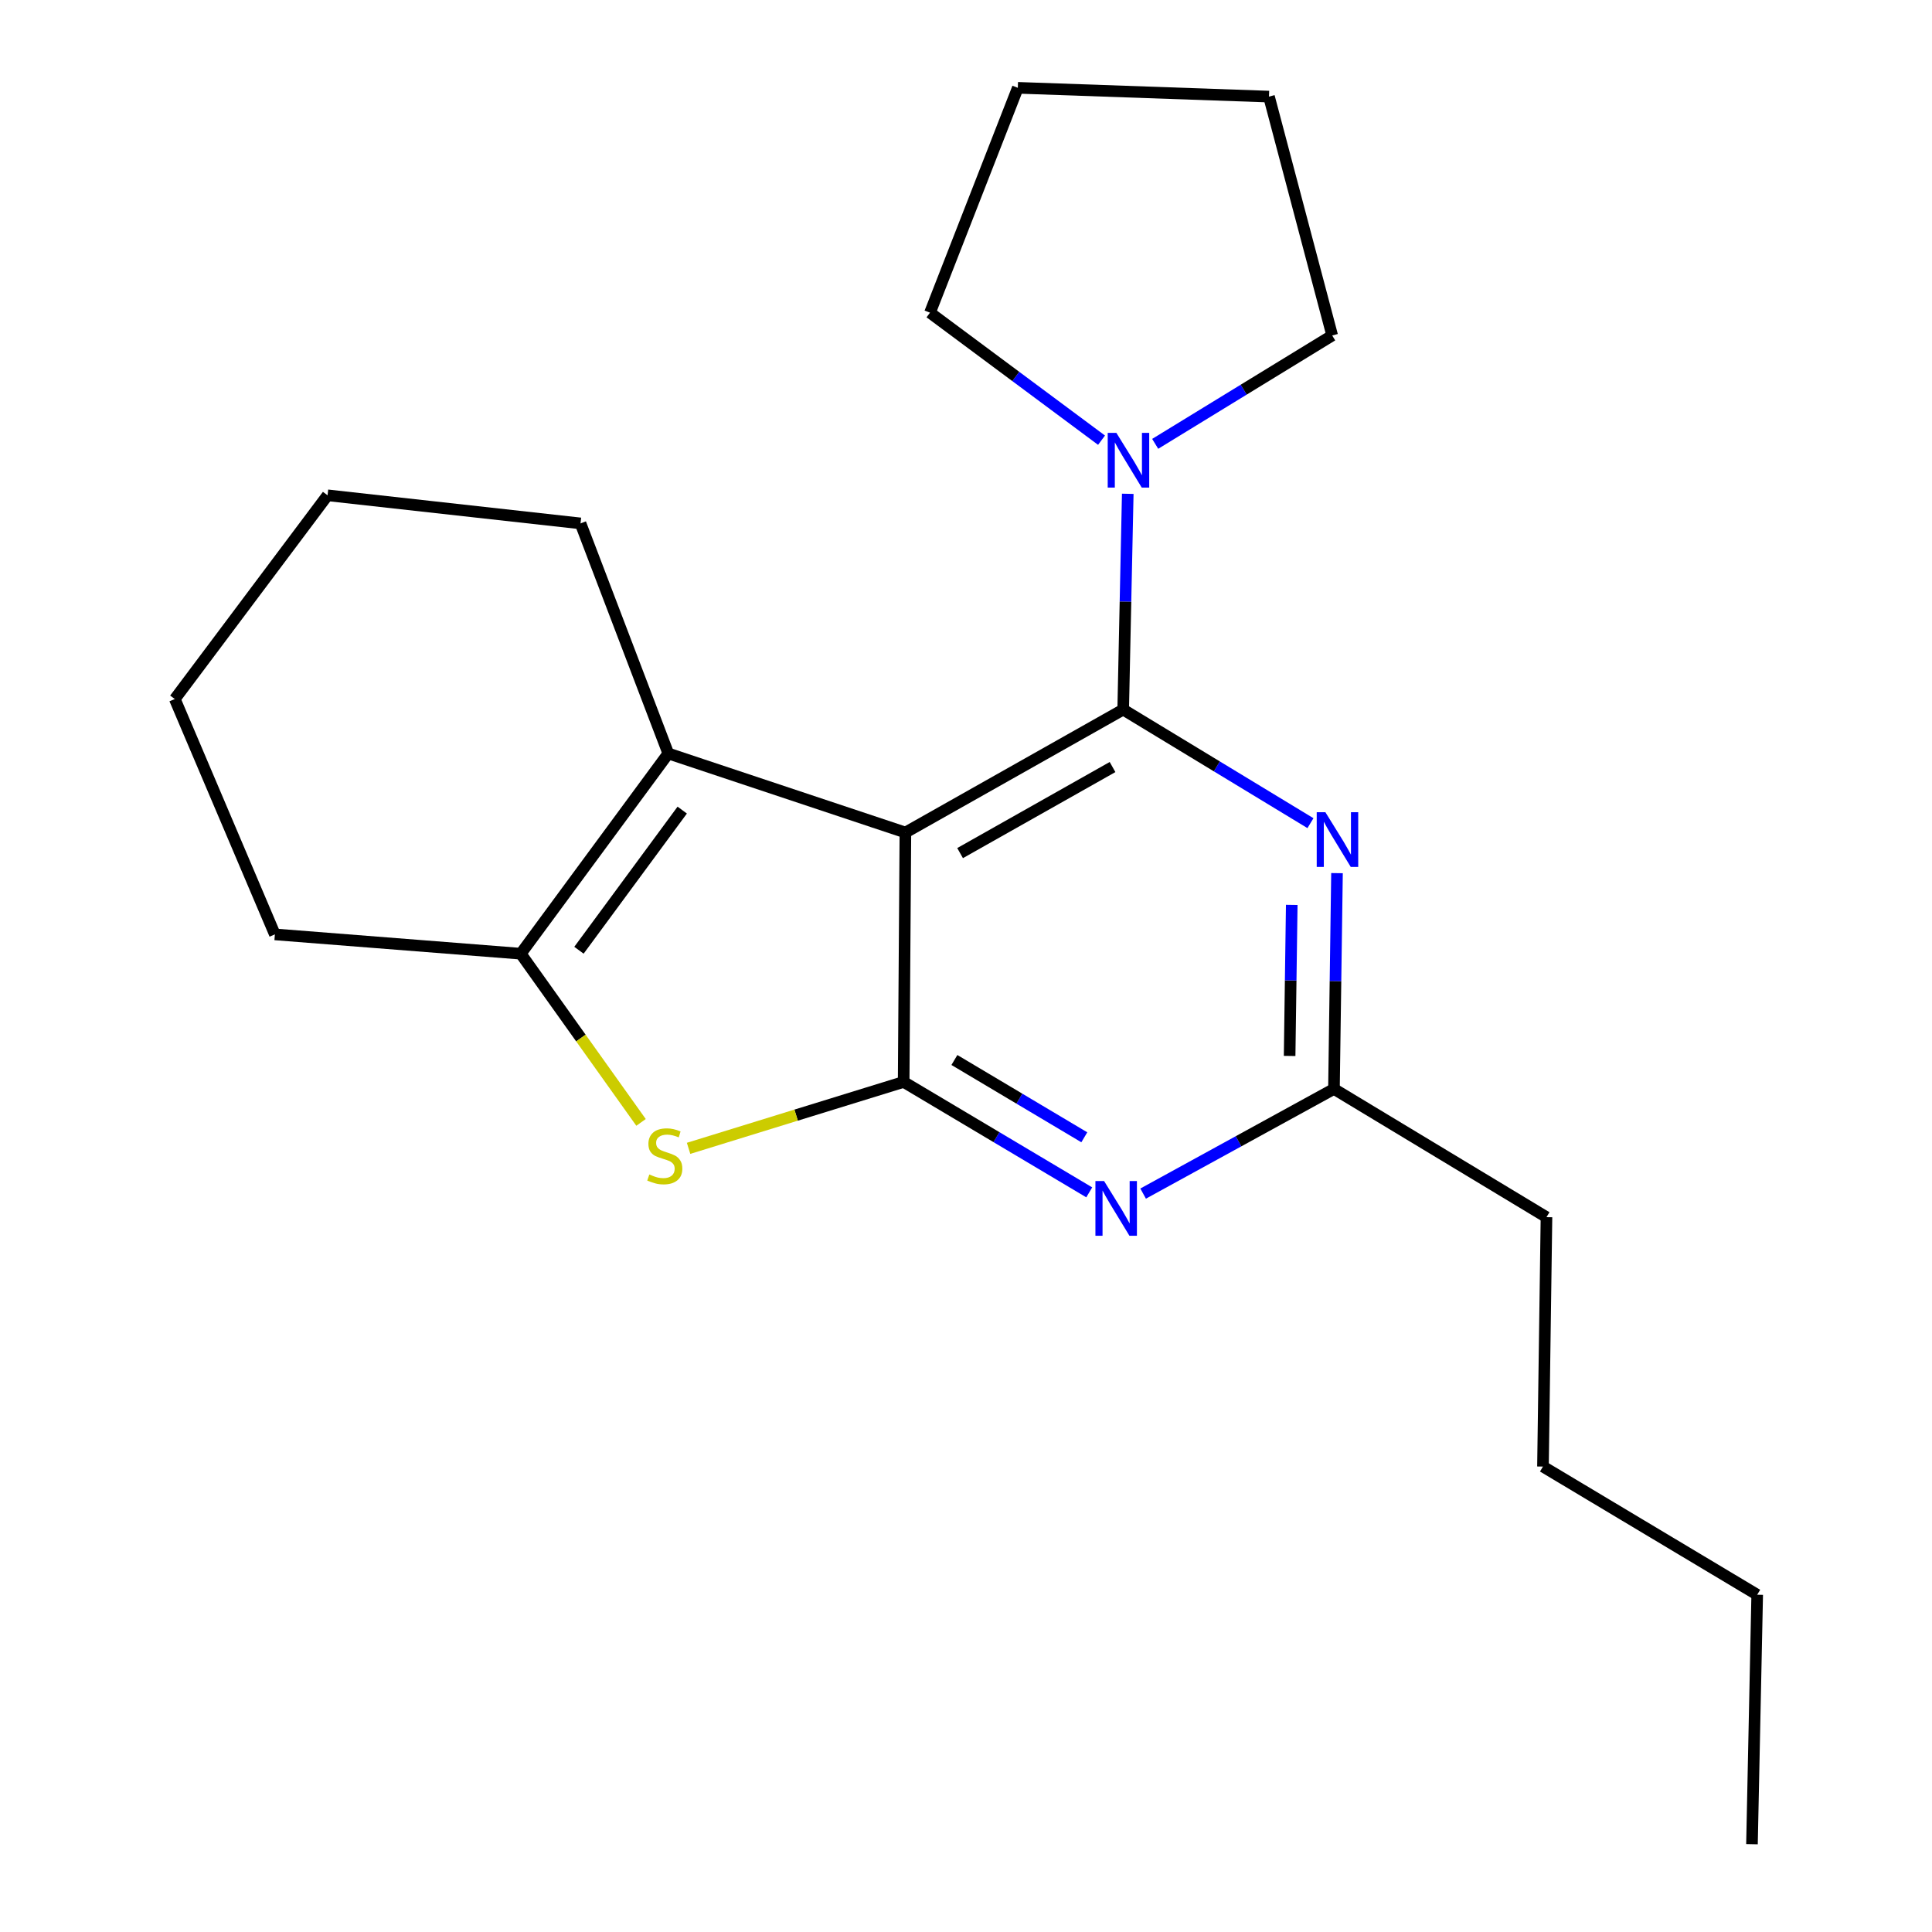 <?xml version='1.0' encoding='iso-8859-1'?>
<svg version='1.1' baseProfile='full'
              xmlns='http://www.w3.org/2000/svg'
                      xmlns:rdkit='http://www.rdkit.org/xml'
                      xmlns:xlink='http://www.w3.org/1999/xlink'
                  xml:space='preserve'
width='1000px' height='1000px' viewBox='0 0 1000 1000'>
<!-- END OF HEADER -->
<rect style='opacity:1.0;fill:#FFFFFF;stroke:none' width='1000' height='1000' x='0' y='0'> </rect>
<path class='bond-0' d='M 570.152,227.842 L 525.756,194.842' style='fill:none;fill-rule:evenodd;stroke:#0000FF;stroke-width:6px;stroke-linecap:butt;stroke-linejoin:miter;stroke-opacity:1' />
<path class='bond-0' d='M 525.756,194.842 L 481.36,161.841' style='fill:none;fill-rule:evenodd;stroke:#000000;stroke-width:6px;stroke-linecap:butt;stroke-linejoin:miter;stroke-opacity:1' />
<path class='bond-1' d='M 583.724,255.592 L 582.543,311.436' style='fill:none;fill-rule:evenodd;stroke:#0000FF;stroke-width:6px;stroke-linecap:butt;stroke-linejoin:miter;stroke-opacity:1' />
<path class='bond-1' d='M 582.543,311.436 L 581.361,367.279' style='fill:none;fill-rule:evenodd;stroke:#000000;stroke-width:6px;stroke-linecap:butt;stroke-linejoin:miter;stroke-opacity:1' />
<path class='bond-2' d='M 597.923,229.736 L 643.733,201.688' style='fill:none;fill-rule:evenodd;stroke:#0000FF;stroke-width:6px;stroke-linecap:butt;stroke-linejoin:miter;stroke-opacity:1' />
<path class='bond-2' d='M 643.733,201.688 L 689.542,173.641' style='fill:none;fill-rule:evenodd;stroke:#000000;stroke-width:6px;stroke-linecap:butt;stroke-linejoin:miter;stroke-opacity:1' />
<path class='bond-3' d='M 481.36,161.841 L 526.82,45.455' style='fill:none;fill-rule:evenodd;stroke:#000000;stroke-width:6px;stroke-linecap:butt;stroke-linejoin:miter;stroke-opacity:1' />
<path class='bond-4' d='M 689.542,173.641 L 656.822,50.002' style='fill:none;fill-rule:evenodd;stroke:#000000;stroke-width:6px;stroke-linecap:butt;stroke-linejoin:miter;stroke-opacity:1' />
<path class='bond-5' d='M 563.789,617.161 L 515.76,588.582' style='fill:none;fill-rule:evenodd;stroke:#0000FF;stroke-width:6px;stroke-linecap:butt;stroke-linejoin:miter;stroke-opacity:1' />
<path class='bond-5' d='M 515.76,588.582 L 467.731,560.003' style='fill:none;fill-rule:evenodd;stroke:#000000;stroke-width:6px;stroke-linecap:butt;stroke-linejoin:miter;stroke-opacity:1' />
<path class='bond-5' d='M 561.237,588.661 L 527.617,568.656' style='fill:none;fill-rule:evenodd;stroke:#0000FF;stroke-width:6px;stroke-linecap:butt;stroke-linejoin:miter;stroke-opacity:1' />
<path class='bond-5' d='M 527.617,568.656 L 493.997,548.65' style='fill:none;fill-rule:evenodd;stroke:#000000;stroke-width:6px;stroke-linecap:butt;stroke-linejoin:miter;stroke-opacity:1' />
<path class='bond-6' d='M 591.683,617.803 L 641.07,590.719' style='fill:none;fill-rule:evenodd;stroke:#0000FF;stroke-width:6px;stroke-linecap:butt;stroke-linejoin:miter;stroke-opacity:1' />
<path class='bond-6' d='M 641.07,590.719 L 690.457,563.636' style='fill:none;fill-rule:evenodd;stroke:#000000;stroke-width:6px;stroke-linecap:butt;stroke-linejoin:miter;stroke-opacity:1' />
<path class='bond-7' d='M 690.457,563.636 L 800.454,630.003' style='fill:none;fill-rule:evenodd;stroke:#000000;stroke-width:6px;stroke-linecap:butt;stroke-linejoin:miter;stroke-opacity:1' />
<path class='bond-8' d='M 690.457,563.636 L 691.243,507.786' style='fill:none;fill-rule:evenodd;stroke:#000000;stroke-width:6px;stroke-linecap:butt;stroke-linejoin:miter;stroke-opacity:1' />
<path class='bond-8' d='M 691.243,507.786 L 692.028,451.935' style='fill:none;fill-rule:evenodd;stroke:#0000FF;stroke-width:6px;stroke-linecap:butt;stroke-linejoin:miter;stroke-opacity:1' />
<path class='bond-8' d='M 667.508,546.555 L 668.058,507.459' style='fill:none;fill-rule:evenodd;stroke:#000000;stroke-width:6px;stroke-linecap:butt;stroke-linejoin:miter;stroke-opacity:1' />
<path class='bond-8' d='M 668.058,507.459 L 668.608,468.364' style='fill:none;fill-rule:evenodd;stroke:#0000FF;stroke-width:6px;stroke-linecap:butt;stroke-linejoin:miter;stroke-opacity:1' />
<path class='bond-9' d='M 678.29,426.067 L 629.826,396.673' style='fill:none;fill-rule:evenodd;stroke:#0000FF;stroke-width:6px;stroke-linecap:butt;stroke-linejoin:miter;stroke-opacity:1' />
<path class='bond-9' d='M 629.826,396.673 L 581.361,367.279' style='fill:none;fill-rule:evenodd;stroke:#000000;stroke-width:6px;stroke-linecap:butt;stroke-linejoin:miter;stroke-opacity:1' />
<path class='bond-10' d='M 581.361,367.279 L 468.633,430.915' style='fill:none;fill-rule:evenodd;stroke:#000000;stroke-width:6px;stroke-linecap:butt;stroke-linejoin:miter;stroke-opacity:1' />
<path class='bond-10' d='M 575.85,397.017 L 496.941,441.562' style='fill:none;fill-rule:evenodd;stroke:#000000;stroke-width:6px;stroke-linecap:butt;stroke-linejoin:miter;stroke-opacity:1' />
<path class='bond-11' d='M 467.731,560.003 L 468.633,430.915' style='fill:none;fill-rule:evenodd;stroke:#000000;stroke-width:6px;stroke-linecap:butt;stroke-linejoin:miter;stroke-opacity:1' />
<path class='bond-12' d='M 467.731,560.003 L 412.069,577.192' style='fill:none;fill-rule:evenodd;stroke:#000000;stroke-width:6px;stroke-linecap:butt;stroke-linejoin:miter;stroke-opacity:1' />
<path class='bond-12' d='M 412.069,577.192 L 356.407,594.382' style='fill:none;fill-rule:evenodd;stroke:#CCCC00;stroke-width:6px;stroke-linecap:butt;stroke-linejoin:miter;stroke-opacity:1' />
<path class='bond-13' d='M 468.633,430.915 L 345.908,390.003' style='fill:none;fill-rule:evenodd;stroke:#000000;stroke-width:6px;stroke-linecap:butt;stroke-linejoin:miter;stroke-opacity:1' />
<path class='bond-14' d='M 345.908,390.003 L 300.475,270.911' style='fill:none;fill-rule:evenodd;stroke:#000000;stroke-width:6px;stroke-linecap:butt;stroke-linejoin:miter;stroke-opacity:1' />
<path class='bond-15' d='M 345.908,390.003 L 269.545,493.636' style='fill:none;fill-rule:evenodd;stroke:#000000;stroke-width:6px;stroke-linecap:butt;stroke-linejoin:miter;stroke-opacity:1' />
<path class='bond-15' d='M 353.121,419.303 L 299.667,491.846' style='fill:none;fill-rule:evenodd;stroke:#000000;stroke-width:6px;stroke-linecap:butt;stroke-linejoin:miter;stroke-opacity:1' />
<path class='bond-16' d='M 269.545,493.636 L 300.674,537.292' style='fill:none;fill-rule:evenodd;stroke:#000000;stroke-width:6px;stroke-linecap:butt;stroke-linejoin:miter;stroke-opacity:1' />
<path class='bond-16' d='M 300.674,537.292 L 331.802,580.948' style='fill:none;fill-rule:evenodd;stroke:#CCCC00;stroke-width:6px;stroke-linecap:butt;stroke-linejoin:miter;stroke-opacity:1' />
<path class='bond-17' d='M 269.545,493.636 L 142.274,483.64' style='fill:none;fill-rule:evenodd;stroke:#000000;stroke-width:6px;stroke-linecap:butt;stroke-linejoin:miter;stroke-opacity:1' />
<path class='bond-18' d='M 800.454,630.003 L 798.638,759.091' style='fill:none;fill-rule:evenodd;stroke:#000000;stroke-width:6px;stroke-linecap:butt;stroke-linejoin:miter;stroke-opacity:1' />
<path class='bond-19' d='M 798.638,759.091 L 909.524,825.432' style='fill:none;fill-rule:evenodd;stroke:#000000;stroke-width:6px;stroke-linecap:butt;stroke-linejoin:miter;stroke-opacity:1' />
<path class='bond-20' d='M 909.524,825.432 L 906.819,954.545' style='fill:none;fill-rule:evenodd;stroke:#000000;stroke-width:6px;stroke-linecap:butt;stroke-linejoin:miter;stroke-opacity:1' />
<path class='bond-21' d='M 300.475,270.911 L 169.544,256.367' style='fill:none;fill-rule:evenodd;stroke:#000000;stroke-width:6px;stroke-linecap:butt;stroke-linejoin:miter;stroke-opacity:1' />
<path class='bond-22' d='M 142.274,483.64 L 90.476,361.817' style='fill:none;fill-rule:evenodd;stroke:#000000;stroke-width:6px;stroke-linecap:butt;stroke-linejoin:miter;stroke-opacity:1' />
<path class='bond-23' d='M 169.544,256.367 L 90.476,361.817' style='fill:none;fill-rule:evenodd;stroke:#000000;stroke-width:6px;stroke-linecap:butt;stroke-linejoin:miter;stroke-opacity:1' />
<path class='bond-24' d='M 526.82,45.455 L 656.822,50.002' style='fill:none;fill-rule:evenodd;stroke:#000000;stroke-width:6px;stroke-linecap:butt;stroke-linejoin:miter;stroke-opacity:1' />
<path  class='atom-0' d='M 577.832 224.044
L 587.112 239.044
Q 588.032 240.524, 589.512 243.204
Q 590.992 245.884, 591.072 246.044
L 591.072 224.044
L 594.832 224.044
L 594.832 252.364
L 590.952 252.364
L 580.992 235.964
Q 579.832 234.044, 578.592 231.844
Q 577.392 229.644, 577.032 228.964
L 577.032 252.364
L 573.352 252.364
L 573.352 224.044
L 577.832 224.044
' fill='#0000FF'/>
<path  class='atom-3' d='M 571.468 611.295
L 580.748 626.295
Q 581.668 627.775, 583.148 630.455
Q 584.628 633.135, 584.708 633.295
L 584.708 611.295
L 588.468 611.295
L 588.468 639.615
L 584.588 639.615
L 574.628 623.215
Q 573.468 621.295, 572.228 619.095
Q 571.028 616.895, 570.668 616.215
L 570.668 639.615
L 566.988 639.615
L 566.988 611.295
L 571.468 611.295
' fill='#0000FF'/>
<path  class='atom-5' d='M 686.013 420.388
L 695.293 435.388
Q 696.213 436.868, 697.693 439.548
Q 699.173 442.228, 699.253 442.388
L 699.253 420.388
L 703.013 420.388
L 703.013 448.708
L 699.133 448.708
L 689.173 432.308
Q 688.013 430.388, 686.773 428.188
Q 685.573 425.988, 685.213 425.308
L 685.213 448.708
L 681.533 448.708
L 681.533 420.388
L 686.013 420.388
' fill='#0000FF'/>
<path  class='atom-11' d='M 336.092 607.905
Q 336.412 608.025, 337.732 608.585
Q 339.052 609.145, 340.492 609.505
Q 341.972 609.825, 343.412 609.825
Q 346.092 609.825, 347.652 608.545
Q 349.212 607.225, 349.212 604.945
Q 349.212 603.385, 348.412 602.425
Q 347.652 601.465, 346.452 600.945
Q 345.252 600.425, 343.252 599.825
Q 340.732 599.065, 339.212 598.345
Q 337.732 597.625, 336.652 596.105
Q 335.612 594.585, 335.612 592.025
Q 335.612 588.465, 338.012 586.265
Q 340.452 584.065, 345.252 584.065
Q 348.532 584.065, 352.252 585.625
L 351.332 588.705
Q 347.932 587.305, 345.372 587.305
Q 342.612 587.305, 341.092 588.465
Q 339.572 589.585, 339.612 591.545
Q 339.612 593.065, 340.372 593.985
Q 341.172 594.905, 342.292 595.425
Q 343.452 595.945, 345.372 596.545
Q 347.932 597.345, 349.452 598.145
Q 350.972 598.945, 352.052 600.585
Q 353.172 602.185, 353.172 604.945
Q 353.172 608.865, 350.532 610.985
Q 347.932 613.065, 343.572 613.065
Q 341.052 613.065, 339.132 612.505
Q 337.252 611.985, 335.012 611.065
L 336.092 607.905
' fill='#CCCC00'/>
</svg>
